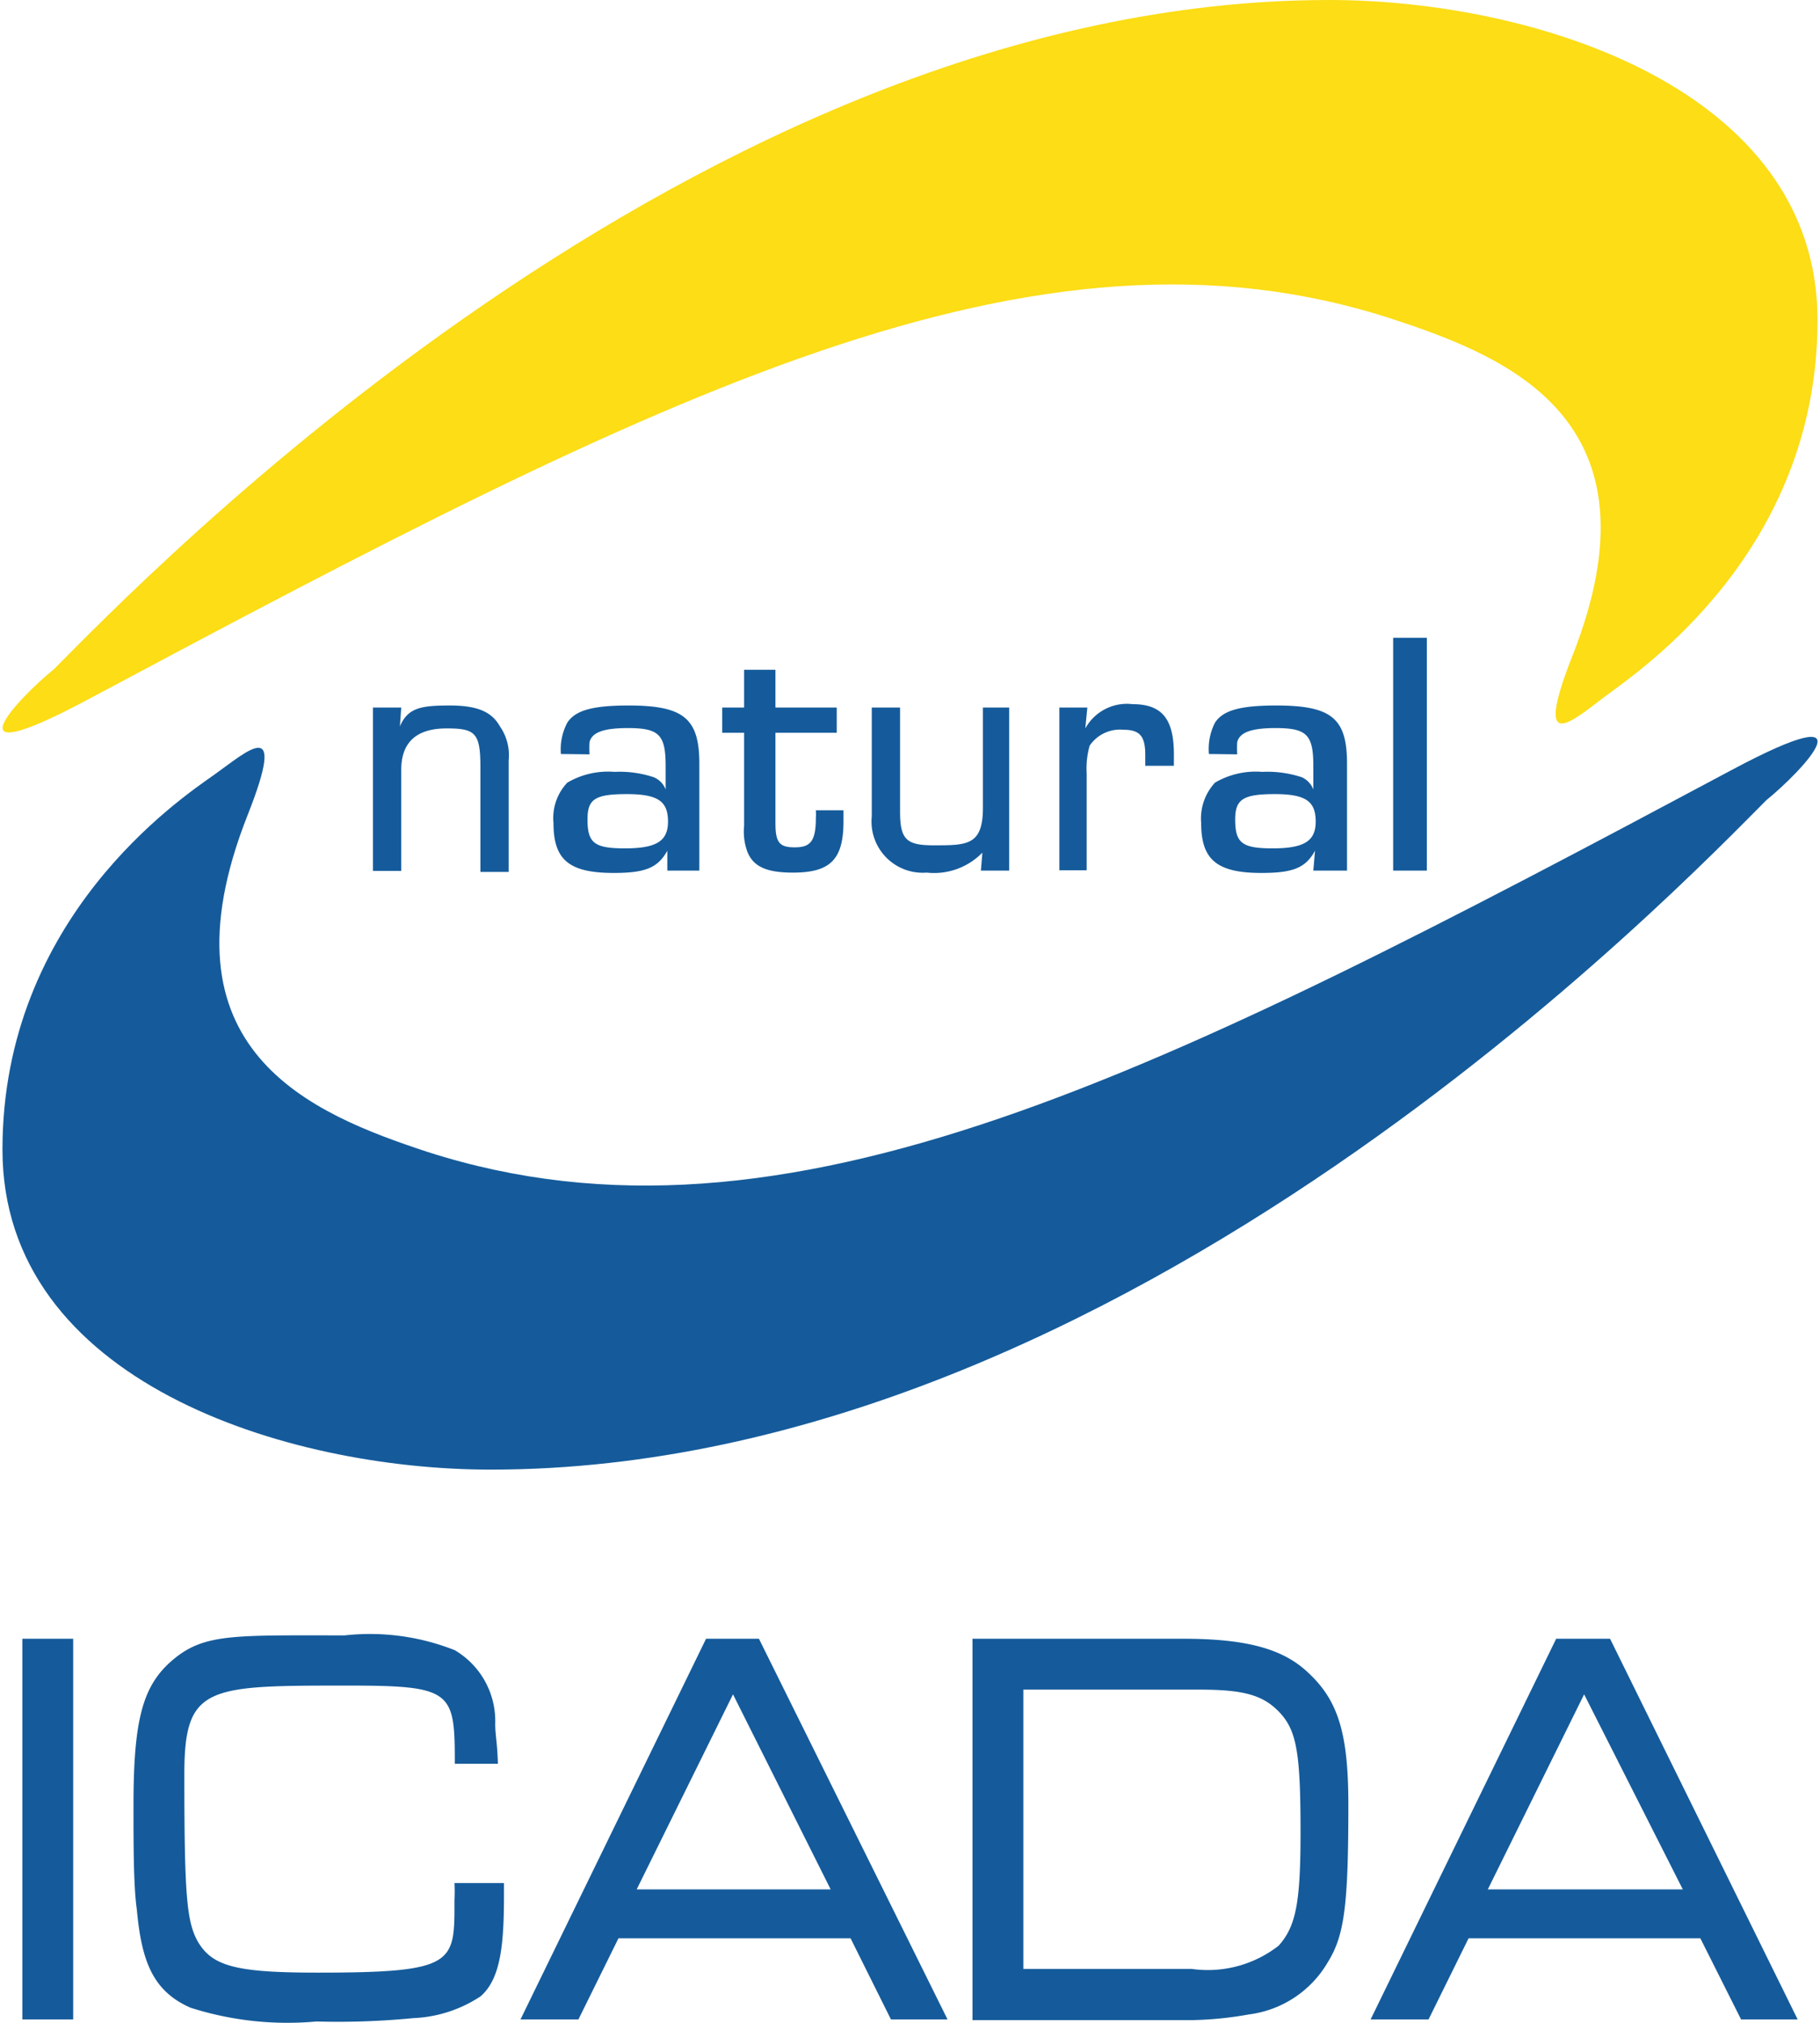 <svg xmlns="http://www.w3.org/2000/svg" width="54" height="60" viewBox="0 0 53.89 60.04"><defs><style>.b{fill:#155b9b}</style></defs><path d="M1.53 19.86C4 17.39 20.6 0 39.39 0c6.08 0 14.5 2.63 14.5 9.5s-5.29 10.41-6.28 11.15-2.19 1.85-1-1.18c2.77-7-1.9-8.87-5.34-10C30.65 6 19.5 11.71 2.56 20.75c-4.3 2.3-2.11-.01-1.03-.89z" fill="#fcdd16"/><path class="b" d="M52.37 23.75c-2.48 2.48-19.08 19.87-37.87 19.87C8.42 43.62 0 41 0 34.12S5.29 23.7 6.28 23s2.2-1.84 1 1.19c-2.77 7 1.91 8.87 5.34 10 10.62 3.41 21.77-2.29 38.71-11.33 4.31-2.3 2.11.02 1.04.89z"/><path class="b" d="M11.8 21.56c.24-.56.64-.62 1.49-.62s1.25.21 1.48.62a1.5 1.5 0 0 1 .26 1v3.32h-.84v-3.13c0-1-.16-1.13-1-1.13s-1.35.36-1.35 1.23v3H11V21h.84zM24.77 21.75h-1.82v2.67c0 .58.11.73.57.73s.63-.17.63-.87a2 2 0 0 0 0-.23h.82v.33c0 1.13-.39 1.52-1.5 1.52-.77 0-1.17-.17-1.35-.61a1.73 1.73 0 0 1-.1-.78v-2.76h-.65V21h.65v-1.12h.93V21h1.82zM29.89 25.84h-.84l.06-.73v.18a2 2 0 0 1-1.67.61 1.52 1.52 0 0 1-1.63-1.67V21h.84v3.09c0 .83.19 1 1 1 1 0 1.46 0 1.46-1.12V21h.78zM32.21 21l-.06.62a1.41 1.41 0 0 1 1.4-.72c.87 0 1.23.43 1.23 1.49v.34h-.85v-.32c0-.56-.16-.75-.65-.75a1.09 1.09 0 0 0-1 .47 2.46 2.46 0 0 0-.09.82v2.88h-.81V21zM42.29 25.84h-1v-6.91h1zM2.1 59.94H.59v-11.3H2.1zM14.89 55.89v.36c0 1.48-.1 2.48-.69 3a3.91 3.91 0 0 1-2 .65 23 23 0 0 1-2.88.1 9.46 9.46 0 0 1-3.74-.41c-1.11-.49-1.45-1.37-1.59-2.91-.1-.68-.1-1.96-.1-3.08 0-2.6.28-3.6 1.2-4.36s1.82-.7 5.07-.7a6.83 6.83 0 0 1 3.27.44 2.44 2.44 0 0 1 1.2 2.19c0 .33.06.52.08 1.18h-1.28c0-2.15-.06-2.32-3.17-2.32-4.2 0-4.86 0-4.86 2.64 0 3.57.07 4.35.39 4.94.43.75 1.13.94 3.57.94 4.12 0 4.06-.28 4.06-2.16a5 5 0 0 0 0-.5zM28.8 48.64h6.26c1.85 0 2.95.29 3.7 1 .9.83 1.2 1.81 1.2 3.93 0 3-.12 3.88-.61 4.67a3.17 3.17 0 0 1-2.34 1.55 10.53 10.53 0 0 1-1.71.17h-6.5zm6.51 9.8a3.42 3.42 0 0 0 2.58-.69c.52-.58.65-1.3.65-3.37 0-2.32-.11-3-.61-3.54s-1.1-.69-2.4-.69h-5.22v8.29zM47.73 48.64h-1.6l-5.51 11.3h1.72l1.19-2.41h6.88l1.21 2.41h1.68zm-3.63 7.44l2.86-5.79 2.93 5.79zM22.46 48.64h-1.57l-5.51 11.3h1.72l1.19-2.41h6.89l1.2 2.41h1.68zm-3.63 7.44l2.86-5.79 2.9 5.79zM16.58 22.38a1.7 1.7 0 0 1 .19-.93c.24-.37.76-.51 1.82-.51 1.63 0 2.1.38 2.1 1.72v3.18h-.95v-.59c-.28.51-.66.66-1.59.66-1.33 0-1.79-.39-1.79-1.48a1.53 1.53 0 0 1 .41-1.2 2.39 2.39 0 0 1 1.4-.32 3.21 3.21 0 0 1 1.17.16.65.65 0 0 1 .35.36v-.69c0-.93-.19-1.13-1.12-1.13-.7 0-1.07.12-1.14.42a2.92 2.92 0 0 0 0 .36zm.79 1.94c0 .7.2.86 1.11.86s1.28-.2 1.28-.79-.27-.82-1.22-.82-1.17.15-1.17.75zM35.82 22.38a1.71 1.71 0 0 1 .18-.93c.24-.37.76-.51 1.82-.51 1.64 0 2.1.38 2.1 1.72v3.18h-1l.05-.59c-.28.51-.65.66-1.59.66-1.32 0-1.79-.39-1.79-1.48a1.57 1.57 0 0 1 .41-1.2 2.39 2.39 0 0 1 1.4-.32 3.27 3.27 0 0 1 1.18.16.67.67 0 0 1 .34.36v-.69c0-.93-.19-1.13-1.12-1.13-.7 0-1.07.12-1.14.42a2.92 2.92 0 0 0 0 .36zm.78 1.94c0 .7.2.86 1.11.86s1.28-.2 1.28-.79-.27-.82-1.21-.82-1.18.15-1.18.75z"/></svg>